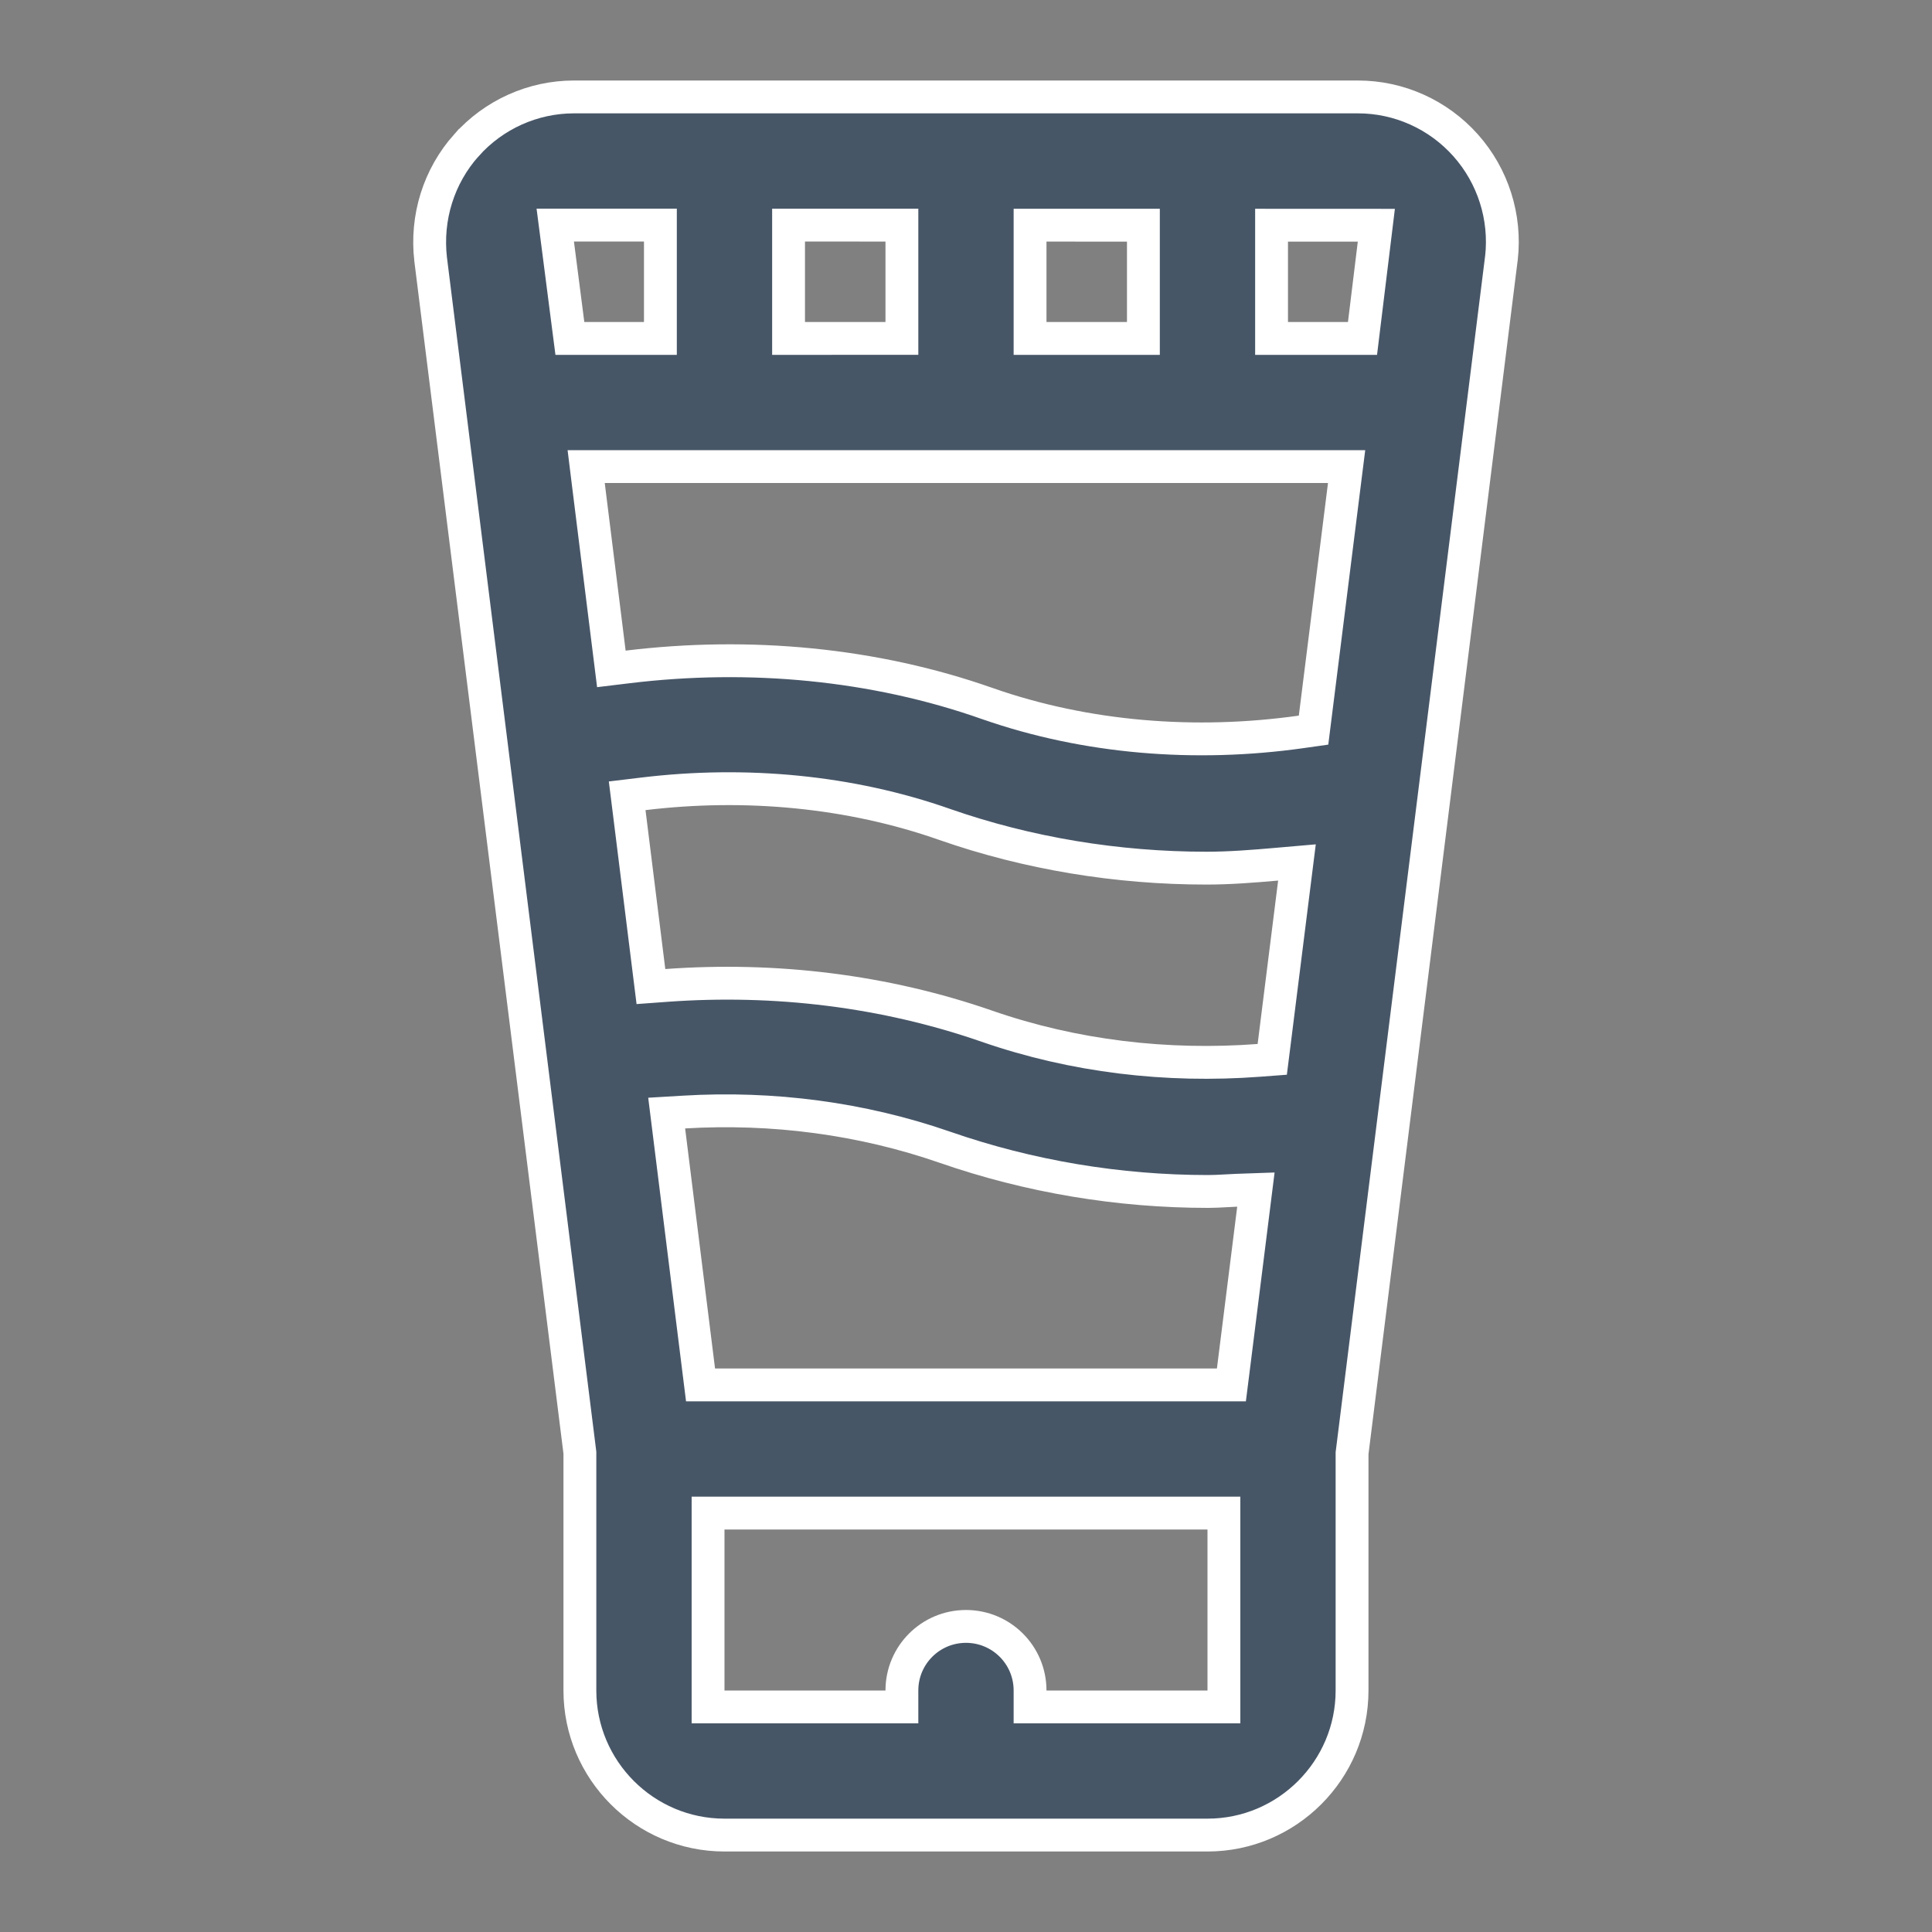 <svg width="100" height="100" viewBox="0 0 100 100" fill="none" xmlns="http://www.w3.org/2000/svg">
<rect x="0" y="0" width="100" height="100" fill="#808080" stroke="none"/>
<path d="M75.862 7.523L75.862 7.523C77.279 9.115 77.952 11.238 77.715 13.354L77.711 13.37L77.707 13.403L69.989 75.165L69.982 75.217V75.27V87.5C69.982 91.624 66.623 94.983 62.499 94.983H37.499C33.374 94.983 30.015 91.624 30.015 87.5V75.25V75.197L30.009 75.144L22.291 13.431C22.291 13.43 22.291 13.429 22.29 13.427C22.039 11.258 22.713 9.121 24.136 7.523L24.137 7.523C25.555 5.929 27.586 5.017 29.707 5.017H70.291C72.412 5.017 74.443 5.929 75.862 7.523ZM53.316 16.667V17.517H54.166H58.332H59.182V16.667V12.506V11.656L58.333 11.656L54.166 11.655L53.316 11.655V12.505V16.667ZM40.816 16.667V17.517L41.666 17.517L45.832 17.516L46.682 17.516V16.666V12.503V11.653L45.833 11.653L41.666 11.652L40.816 11.652V12.502V16.667ZM29.707 11.65L28.74 11.65L28.864 12.609L29.401 16.775L29.497 17.517H30.244H33.332H34.182V16.667V12.501V11.651L33.333 11.651L29.707 11.65ZM62.499 88.35H63.349V87.5V79.167V78.317H62.499H37.499H36.649V79.167V87.5V88.35H37.499H45.832H46.682V87.5C46.682 85.666 48.166 84.183 49.999 84.183C51.833 84.183 53.316 85.666 53.316 87.5V88.35H54.166H62.499ZM62.987 71.683H63.737L63.831 70.939L64.881 62.564L65.005 61.573L64.007 61.608C63.782 61.617 63.581 61.628 63.391 61.639C63.098 61.655 62.828 61.67 62.531 61.67C57.901 61.67 53.283 60.901 48.91 59.382L48.91 59.382C44.598 57.885 39.998 57.286 35.412 57.559L34.507 57.613L34.619 58.513L36.167 70.938L36.26 71.683H37.011H62.987ZM65.158 54.884L65.851 54.832L65.938 54.142L66.999 45.685L67.13 44.641L66.082 44.732C64.848 44.84 63.645 44.935 62.447 44.935C57.815 44.935 53.194 44.173 48.906 42.676C43.993 40.947 38.58 40.453 33.309 41.088L32.462 41.19L32.568 42.037L33.592 50.263L33.692 51.064L34.497 51.005C40.14 50.597 45.793 51.279 51.088 53.118L51.088 53.118C55.594 54.681 60.398 55.242 65.158 54.884ZM67.345 37.882L67.989 37.791L68.07 37.146L69.58 25.106L69.7 24.15H68.737H31.302H30.34L30.458 25.105L31.539 33.781L31.644 34.622L32.485 34.52C38.794 33.753 45.26 34.355 51.1 36.414L51.101 36.414C56.22 38.208 61.88 38.653 67.345 37.882ZM69.77 17.517H70.523L70.614 16.77L71.123 12.612L71.239 11.659L70.279 11.658L66.666 11.658L65.816 11.657V12.508V16.667V17.517H66.666H69.77Z" fill="#475667" stroke="white" stroke-width="1.7"/>
</svg>
